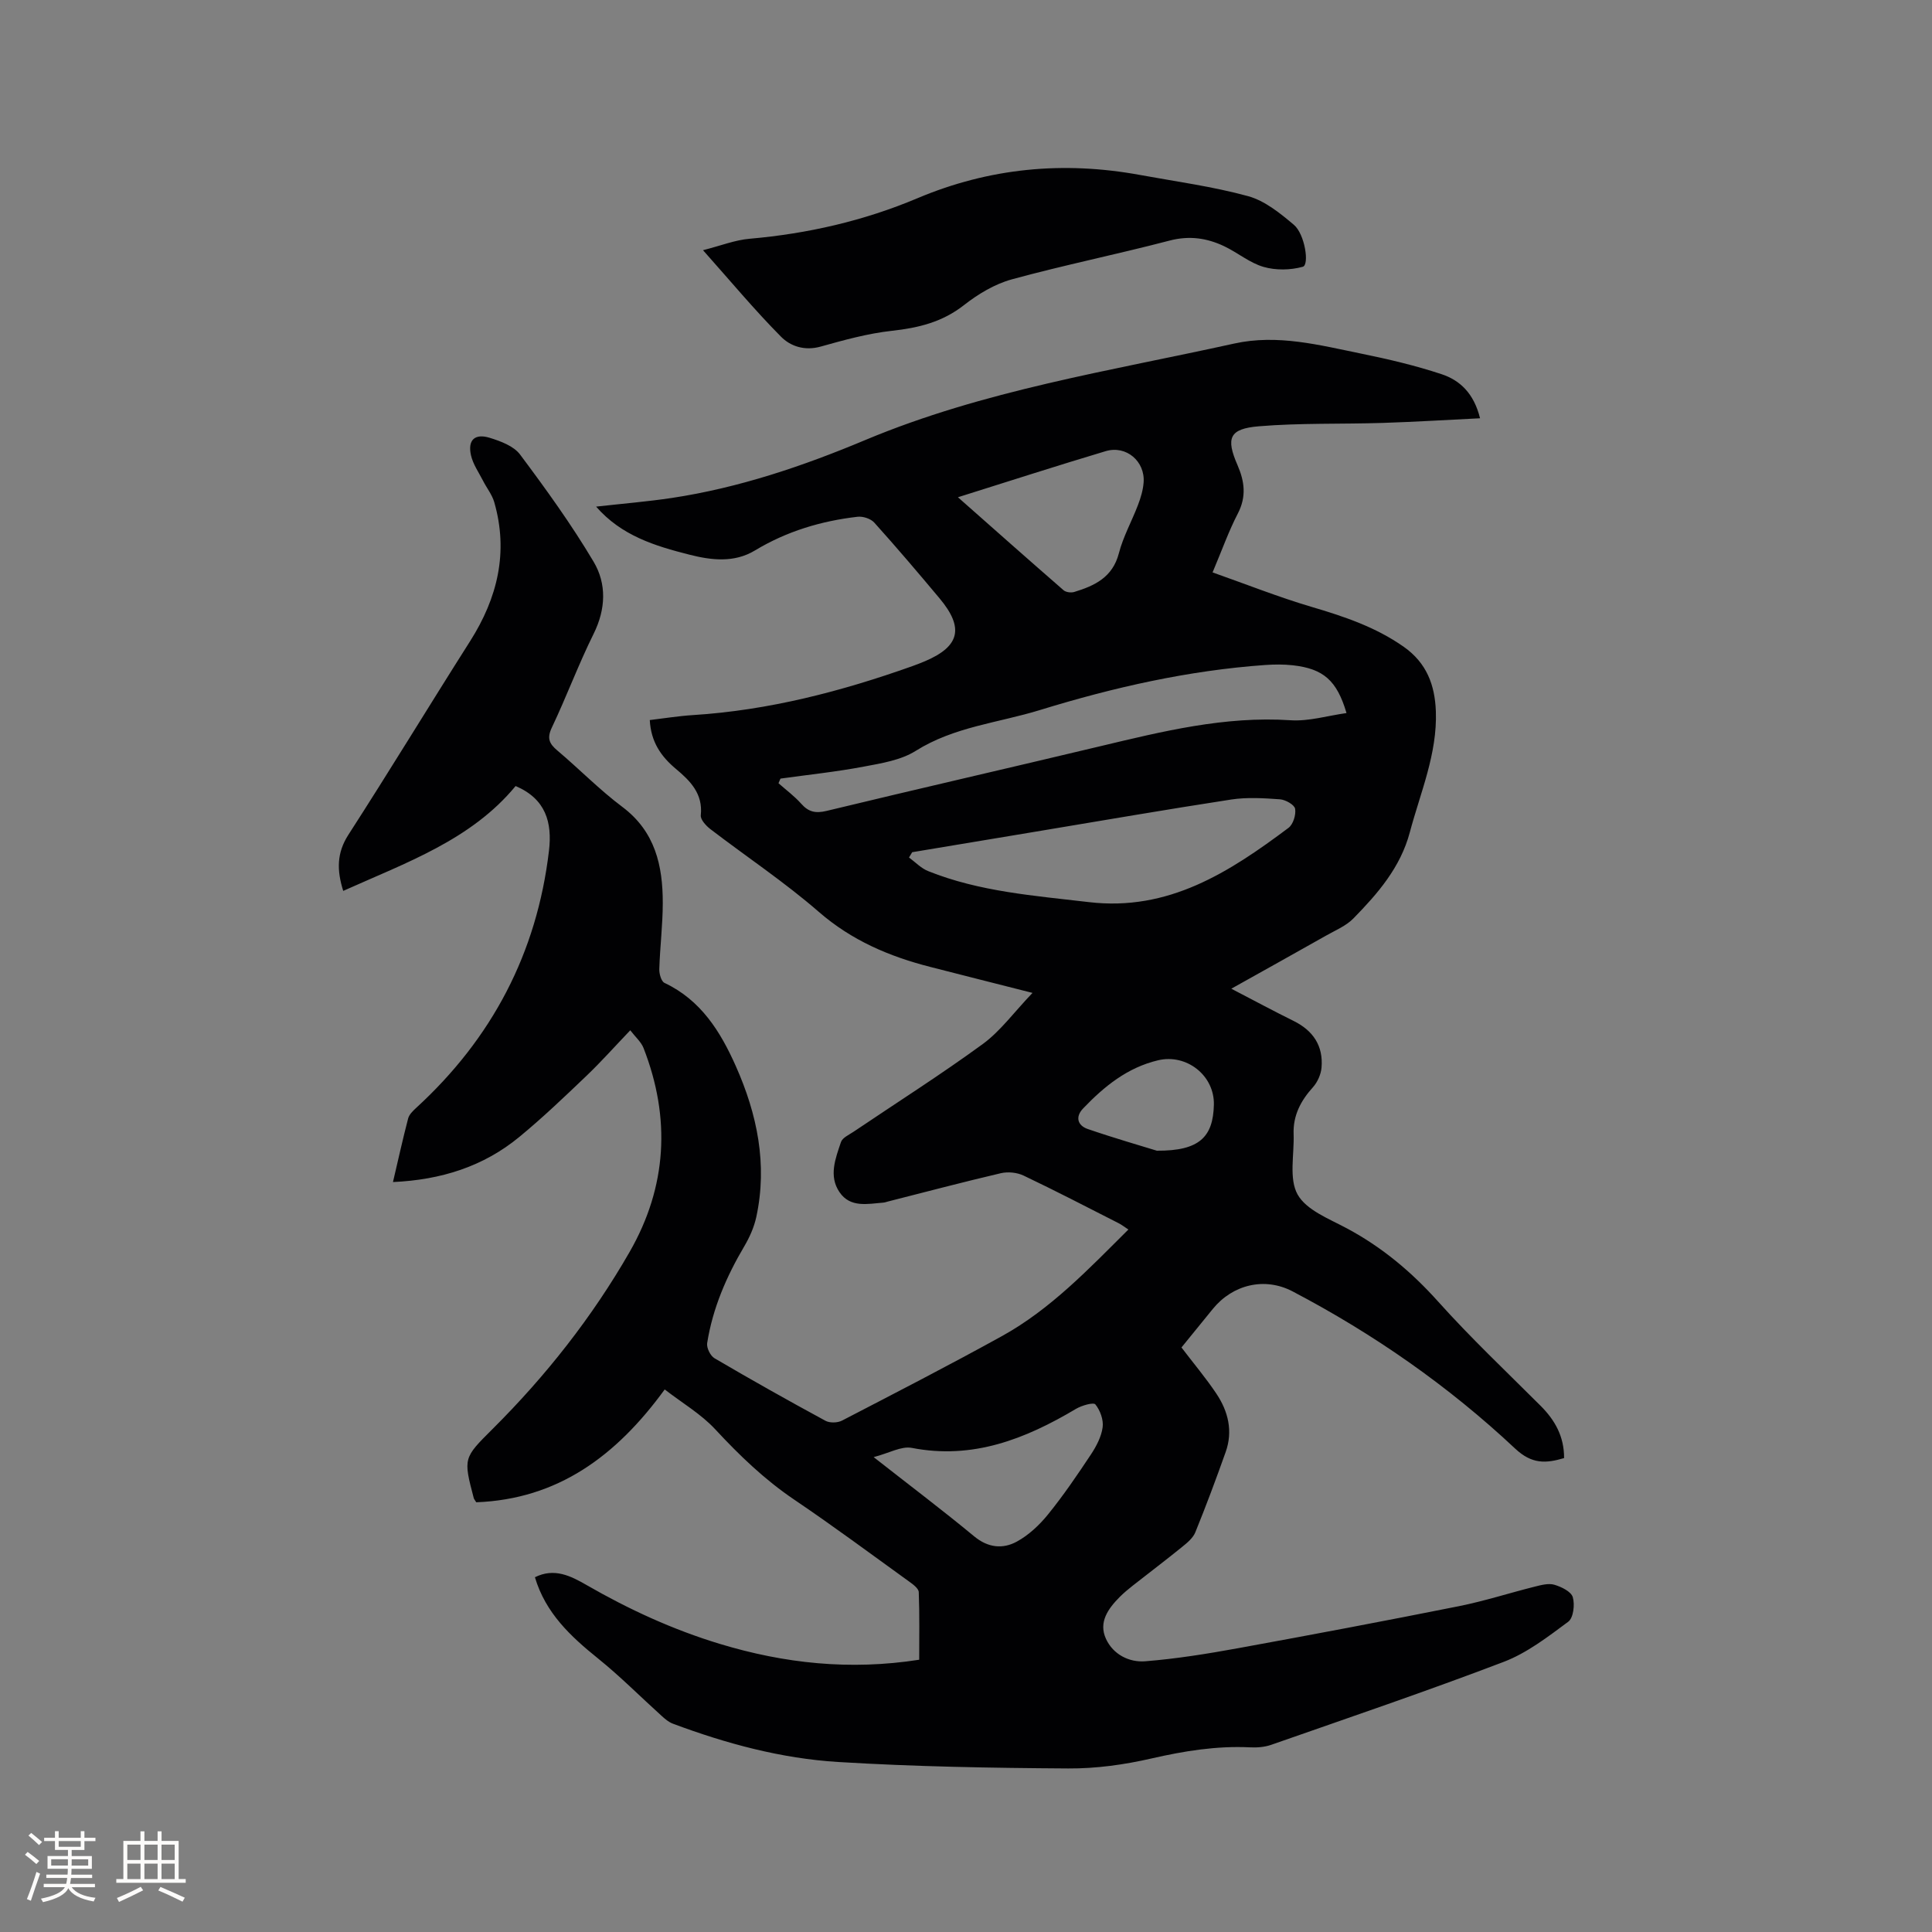 <svg enable-background="new 0 0 400 400" viewBox="0 0 400 400" xmlns="http://www.w3.org/2000/svg"><rect x="0" y="0" width="400" height="400" fill="#808080" stroke="none"/><path d="m213.77 205.57c-7.84-1.99-14.51-3.67-21.17-5.38-8.49-2.17-16.27-5.48-23.08-11.4-7.1-6.17-14.99-11.42-22.47-17.15-.89-.69-2.05-1.96-1.96-2.84.48-4.48-2.19-7.13-5.14-9.6-3.06-2.56-5.18-5.55-5.42-10.12 2.96-.35 5.94-.84 8.95-1.03 15.68-.99 30.7-4.9 45.43-10.14.9-.32 1.79-.67 2.66-1.04 7.16-3.07 8.06-6.9 2.94-13.01-4.42-5.28-8.89-10.54-13.5-15.66-.73-.81-2.34-1.34-3.46-1.21-7.54.87-14.68 3.01-21.25 6.98-4.31 2.6-9.05 2.02-13.6.86-7.06-1.79-14.04-3.91-19.28-9.94 5.42-.61 10.56-1.03 15.65-1.79 13.92-2.1 27.21-6.6 40.08-12 24.56-10.29 50.66-14.29 76.37-19.97 9.01-1.99 17.69.33 26.38 2.1 5.58 1.14 11.16 2.45 16.56 4.24 3.78 1.25 6.69 3.94 7.97 9.13-6.97.34-13.55.75-20.14.96-8.56.27-17.16-.01-25.68.7-6.1.51-6.84 2.43-4.4 8.03 1.47 3.38 1.88 6.54.07 10.03-1.89 3.64-3.27 7.55-5.23 12.19 6.95 2.45 13.62 5.1 20.47 7.13 6.74 1.99 13.28 4.17 19.12 8.28 4.74 3.34 6.44 7.91 6.64 13.36.31 8.8-3.19 16.76-5.39 25.03-1.94 7.29-6.64 12.69-11.68 17.84-1.5 1.54-3.69 2.44-5.61 3.53-6.33 3.58-12.68 7.11-19.67 11.02 4.71 2.45 8.76 4.63 12.89 6.67 4.05 2 6.17 5.16 5.79 9.66-.12 1.41-.83 3.01-1.78 4.07-2.53 2.8-4.14 5.86-4 9.7.15 4.24-1.01 9.21.82 12.5 1.81 3.24 6.52 5.04 10.21 7.02 7.29 3.9 13.4 9.03 18.93 15.2 6.71 7.48 14.05 14.42 21.17 21.53 2.97 2.97 4.88 6.33 4.87 10.83-3.78 1.12-6.66 1.29-10.13-1.96-13.81-12.96-29.29-23.74-46.08-32.55-5.78-3.03-12.4-1.43-16.52 3.63-2.2 2.7-4.4 5.41-6.49 7.98 2.53 3.32 5.05 6.31 7.22 9.55 2.46 3.67 3.47 7.78 1.93 12.1-1.98 5.58-4.05 11.13-6.28 16.61-.48 1.18-1.66 2.17-2.71 3.01-3.37 2.74-6.84 5.36-10.26 8.05-.91.72-1.82 1.47-2.64 2.29-2.42 2.43-4.5 5.26-2.88 8.74 1.48 3.2 4.77 4.88 8.11 4.62 6.41-.51 12.8-1.54 19.13-2.69 15.32-2.79 30.61-5.68 45.88-8.73 5.28-1.06 10.43-2.73 15.67-4.04 1.32-.33 2.84-.74 4.05-.38 1.45.43 3.46 1.41 3.8 2.57.45 1.53.13 4.29-.94 5.08-4.21 3.12-8.54 6.47-13.36 8.31-15.92 6.07-32.06 11.55-48.15 17.18-1.35.47-2.91.59-4.35.52-6.94-.34-13.65.75-20.42 2.3-5.62 1.29-11.49 2.11-17.24 2.07-15.89-.1-31.8-.37-47.65-1.34-11.76-.72-23.17-3.8-34.23-7.94-.84-.32-1.6-.96-2.28-1.58-4.4-3.97-8.58-8.19-13.18-11.9-5.7-4.59-10.88-9.42-13.08-16.83 4.01-2 7.4-.28 10.72 1.63 8.75 5.04 17.84 9.22 27.53 12.16 13.39 4.06 26.94 5.53 41.31 3.29 0-4.55.09-9.28-.09-13.99-.03-.77-1.19-1.62-2-2.2-7.91-5.71-15.74-11.52-23.82-16.98-6.12-4.14-11.31-9.14-16.31-14.53-2.94-3.17-6.84-5.45-10.47-8.26-10.09 13.87-22.21 22.72-39.02 23.36-.31-.51-.46-.67-.51-.85-2.19-8.33-2.15-8.3 3.93-14.36 11.02-10.98 20.59-23.13 28.33-36.61 7.75-13.5 8.55-27.71 2.89-42.22-.49-1.26-1.65-2.25-2.75-3.68-3.28 3.43-6.07 6.57-9.1 9.46-4.52 4.32-9.05 8.65-13.87 12.62-7.44 6.13-16.2 8.89-26.16 9.34 1.08-4.6 2.03-8.91 3.14-13.16.21-.82.99-1.57 1.66-2.19 15.7-14.38 25-32.06 27.5-53.25.69-5.86-.66-10.73-6.91-13.39-9.18 11.15-22.67 15.86-35.69 21.71-1.33-4.25-1.37-7.83 1.07-11.62 8.55-13.26 16.74-26.76 25.2-40.08 5.68-8.95 7.98-18.41 5-28.78-.45-1.56-1.56-2.93-2.31-4.41-.9-1.76-2.11-3.47-2.52-5.35-.68-3.11.8-4.51 3.88-3.57 2.27.7 4.97 1.7 6.29 3.46 5.37 7.18 10.65 14.49 15.23 22.2 2.71 4.56 2.55 9.78.01 14.91-3.15 6.35-5.62 13.03-8.66 19.43-1.05 2.21-.54 3.33 1.15 4.75 4.54 3.83 8.71 8.12 13.45 11.67 6.81 5.11 8.38 12.17 8.37 19.93-.01 4.55-.58 9.1-.72 13.65-.03.97.4 2.54 1.08 2.86 7.53 3.55 11.59 10.09 14.76 17.22 4.43 9.96 6.6 20.36 4.24 31.26-.46 2.11-1.39 4.2-2.49 6.06-3.7 6.26-6.54 12.84-7.68 20.04-.15.97.66 2.63 1.52 3.13 7.58 4.45 15.25 8.76 22.98 12.95.89.48 2.49.44 3.42-.04 11.09-5.75 22.21-11.47 33.14-17.51 10.05-5.56 17.89-13.84 26.15-22.05-.8-.52-1.41-1.01-2.1-1.35-6.51-3.31-13-6.68-19.6-9.82-1.36-.65-3.24-.83-4.71-.49-7.83 1.83-15.61 3.89-23.41 5.87-.31.08-.61.2-.93.22-3.26.26-6.83 1.1-9.05-2.15-2.3-3.36-.84-7 .29-10.38.3-.91 1.67-1.51 2.62-2.15 8.95-6.04 18.08-11.83 26.79-18.19 3.62-2.66 6.41-6.54 10.25-10.55zm-52.18-44.37c-.14.32-.28.64-.41.96 1.58 1.4 3.3 2.67 4.69 4.23 1.52 1.72 2.97 2.05 5.26 1.5 18.83-4.55 37.72-8.87 56.57-13.37 12.99-3.1 25.91-6.3 39.49-5.4 3.79.25 7.67-.94 11.59-1.49-1.99-6.75-4.78-9.18-11.12-9.89-1.88-.21-3.81-.19-5.7-.06-15.93 1.13-31.39 4.63-46.63 9.32-8.62 2.66-17.78 3.45-25.74 8.46-3.07 1.93-7.08 2.57-10.76 3.26-5.7 1.08-11.49 1.68-17.24 2.48zm27.27 15.24c-.22.37-.44.73-.66 1.1 1.32.96 2.51 2.24 3.98 2.82 10.65 4.27 21.97 5.08 33.23 6.41 16.52 1.96 29.11-6.2 41.36-15.37.97-.73 1.58-2.72 1.37-3.95-.14-.83-1.98-1.87-3.12-1.96-3.35-.24-6.8-.46-10.09.04-13.49 2.07-26.95 4.4-40.42 6.64-8.55 1.43-17.1 2.85-25.65 4.27zm-7.98 125.24c7.57 5.94 14.32 11.03 20.82 16.41 2.88 2.38 5.92 2.65 8.79 1.1 2.49-1.35 4.73-3.46 6.53-5.69 3.18-3.93 6.04-8.14 8.84-12.36 1.12-1.69 2.16-3.67 2.43-5.63.21-1.54-.51-3.51-1.5-4.74-.39-.48-2.82.21-4 .91-10.51 6.25-21.37 10.55-34.02 8.09-2.16-.41-4.68 1.08-7.89 1.91zm17.45-198.73c7.55 6.67 14.68 13 21.87 19.25.49.43 1.56.56 2.21.36 4.23-1.29 7.95-3.03 9.24-8.01.89-3.45 2.69-6.66 3.97-10.03.56-1.47 1.03-3.04 1.15-4.59.36-4.41-3.6-7.8-7.86-6.52-10.04 3-20.01 6.22-30.58 9.54zm41.18 135.29c8.85.06 11.65-2.87 11.81-9.5.15-6.07-5.65-10.62-11.55-9.22-6.37 1.51-11.16 5.41-15.52 9.97-1.68 1.75-1.14 3.53.93 4.25 5.55 1.91 11.21 3.53 14.33 4.5z" fill="#010103"/><path d="m145.55 51.8c3.65-.92 6.61-2.11 9.66-2.37 12.02-1.05 23.64-3.71 34.74-8.39 14.9-6.29 30.24-7.72 46.06-4.82 7.48 1.37 15.07 2.39 22.39 4.39 3.46.95 6.65 3.54 9.49 5.94 2.27 1.92 3.24 8.29 1.84 8.68-2.54.71-5.59.76-8.12.03-2.87-.83-5.35-2.94-8.11-4.26-3.6-1.72-7.26-2.26-11.35-1.19-10.85 2.84-21.86 5.07-32.67 8.03-3.54.97-6.99 3.05-9.91 5.34-4.48 3.51-9.43 4.71-14.92 5.31-4.98.55-9.9 1.91-14.75 3.27-3.3.92-6.23-.05-8.22-2.07-5.43-5.48-10.38-11.43-16.13-17.89z" fill="#010103"/><g fill="#fcfbfa"><path d="m5.17 384 .55-.58c.85.61 1.65 1.24 2.4 1.87l-.59.64c-.83-.73-1.62-1.38-2.36-1.93m1.22 9.53-.82-.34c.71-1.76 1.37-3.64 1.98-5.63.24.13.5.25.76.36-.6 1.67-1.24 3.54-1.92 5.61m-.5-13.5.57-.54c.56.44 1.31 1.06 2.26 1.87l-.64.64c-.68-.66-1.41-1.32-2.19-1.97m3.25.46h2.24v-1.36h.77v1.36h4.57v-1.36h.76v1.36h2.28v.69h-2.28v1.84h-2.64v1.26h4.18v2.64h-4.21c0 .45-.02.86-.05 1.21h4.32v.69h-4.38c-.04.34-.1.75-.19 1.22h5.15v.69h-4.82c.87 1.19 2.51 1.92 4.93 2.19-.17.31-.3.57-.37.76-2.77-.49-4.52-1.41-5.26-2.76-.56 1.26-2.3 2.23-5.24 2.9-.12-.24-.26-.48-.43-.72 2.73-.55 4.38-1.34 4.96-2.38h-4.38v-.69h4.65c.1-.38.17-.79.21-1.22h-4.32v-.69h4.4c.03-.34.05-.75.05-1.21h-4.2v-2.64h4.23v-1.26h-2.69v-1.84h-2.24zm1.46 4.46v1.29h3.45c.01-.4.02-.57.01-.53v-.32-.45h-3.46zm1.55-2.59h4.57v-1.19h-4.57zm6.11 2.59h-3.42v.77c-.01.19-.01.37-.02.53h3.44z"/><path d="m32.63 379.16h.82v1.98h3.54v7.89h1.46v.78h-14.37v-.78h1.46v-7.89h3.54v-1.98h.82v1.98h2.73zm-3.49 11.48.5.73c-1.61.82-3.28 1.63-5 2.41-.13-.27-.28-.55-.44-.82 1.75-.72 3.4-1.49 4.94-2.32m-2.78-5.55h2.73v-3.18h-2.73zm0 3.95h2.73v-3.2h-2.73zm3.54-3.95h2.73v-3.18h-2.73zm0 3.95h2.73v-3.2h-2.73zm7.89 4.68c-1.84-.92-3.51-1.7-5.02-2.32l.45-.73c1.89.8 3.57 1.55 5.04 2.23zm-1.62-11.81h-2.73v3.18h2.73zm-2.73 7.13h2.73v-3.2h-2.73z"/></g></svg>